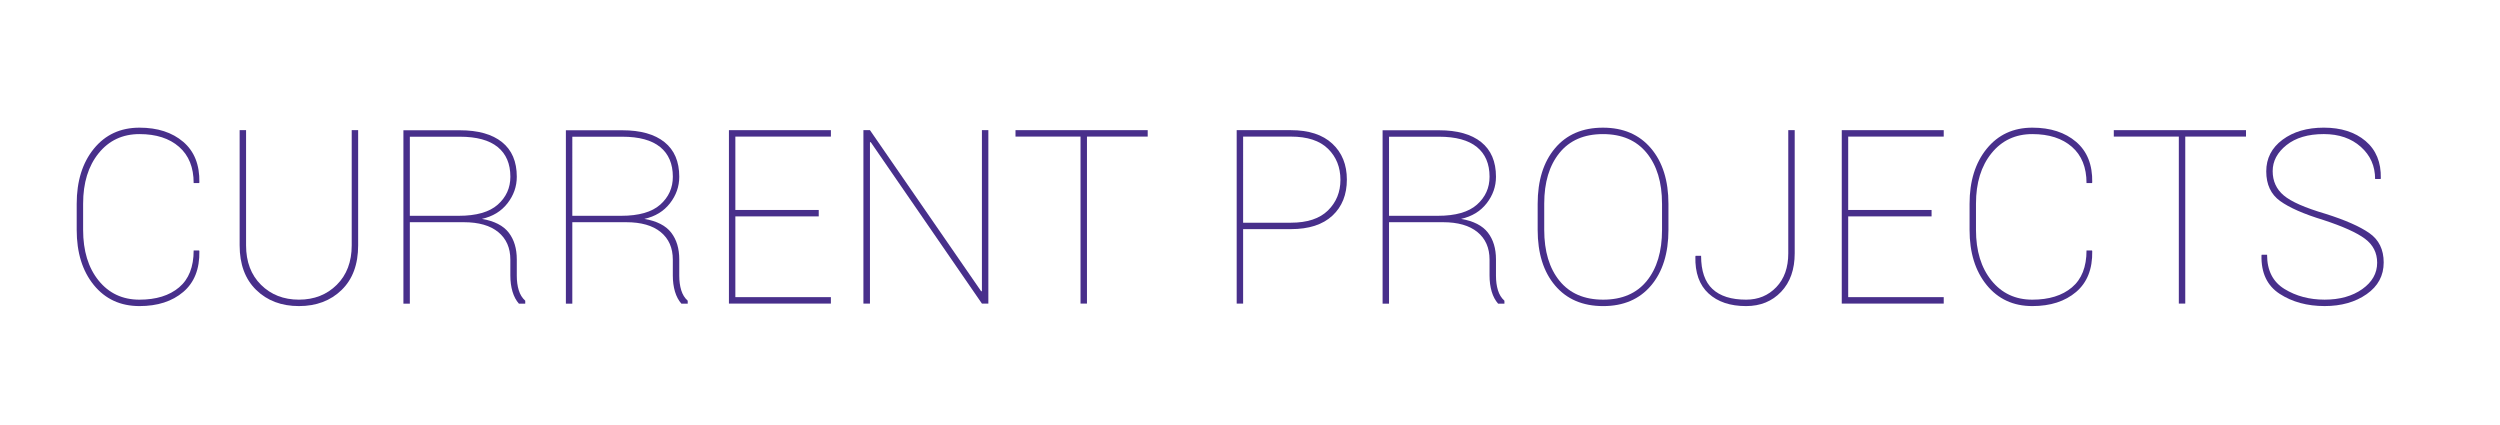 <?xml version="1.0" encoding="utf-8"?>
<!-- Generator: Adobe Illustrator 16.0.0, SVG Export Plug-In . SVG Version: 6.00 Build 0)  -->
<!DOCTYPE svg PUBLIC "-//W3C//DTD SVG 1.1//EN" "http://www.w3.org/Graphics/SVG/1.1/DTD/svg11.dtd">
<svg version="1.1" id="Layer_1" xmlns="http://www.w3.org/2000/svg" xmlns:xlink="http://www.w3.org/1999/xlink" x="0px" y="0px"
	 width="266px" height="45.2px" viewBox="0 0 266 45.2" enable-background="new 0 0 266 45.2" xml:space="preserve">
<g>
	<path fill="#482F8B" d="M21.188,26.649l0.025,0.076c0.034,1.893-0.538,3.339-1.717,4.34c-1.179,1.002-2.731,1.502-4.657,1.502
		c-2.02,0-3.638-0.746-4.854-2.236c-1.216-1.492-1.824-3.449-1.824-5.875v-2.762c0-2.416,0.608-4.372,1.824-5.868
		c1.217-1.495,2.835-2.243,4.854-2.243c1.926,0,3.479,0.503,4.657,1.508s1.751,2.442,1.717,4.309l-0.025,0.076h-0.583
		c0-1.664-0.518-2.948-1.552-3.853c-1.035-0.904-2.439-1.356-4.214-1.356c-1.8,0-3.249,0.68-4.347,2.041
		c-1.099,1.36-1.648,3.147-1.648,5.36v2.788c0,2.24,0.55,4.037,1.648,5.393c1.098,1.357,2.547,2.035,4.347,2.035
		c1.774,0,3.179-0.436,4.214-1.307c1.034-0.869,1.552-2.18,1.552-3.928H21.188z"/>
	<path fill="#482F8B" d="M38.107,13.849v12.255c0,2.027-0.587,3.611-1.762,4.752c-1.174,1.141-2.687,1.711-4.537,1.711
		c-1.858,0-3.375-0.572-4.549-1.717c-1.175-1.145-1.762-2.727-1.762-4.746V13.849h0.685v12.255c0,1.748,0.529,3.148,1.59,4.201
		c1.061,1.051,2.406,1.578,4.036,1.578c1.623,0,2.964-0.527,4.024-1.578c1.06-1.053,1.59-2.453,1.59-4.201V13.849H38.107z"/>
	<path fill="#482F8B" d="M43.607,23.645v8.668h-0.684V13.861h6.007c1.943,0,3.438,0.42,4.486,1.261
		c1.047,0.841,1.571,2.068,1.571,3.682c0,1.039-0.332,1.983-0.995,2.832s-1.569,1.4-2.718,1.653
		c1.326,0.229,2.276,0.715,2.851,1.458c0.575,0.743,0.862,1.694,0.862,2.852v1.736c0,0.575,0.069,1.09,0.209,1.546
		c0.14,0.457,0.369,0.828,0.69,1.115v0.316h-0.672c-0.304-0.346-0.532-0.775-0.684-1.285c-0.152-0.512-0.229-1.084-0.229-1.718
		v-1.686c0-1.251-0.429-2.226-1.286-2.928c-0.857-0.701-2.081-1.052-3.669-1.052H43.607z M43.607,22.961h5.196
		c1.884,0,3.271-0.397,4.163-1.191s1.337-1.783,1.337-2.965c0-1.377-0.45-2.431-1.35-3.162s-2.241-1.096-4.023-1.096h-5.323V22.961z
		"/>
	<path fill="#482F8B" d="M60.894,23.645v8.668H60.21V13.861h6.007c1.943,0,3.438,0.42,4.486,1.261
		c1.047,0.841,1.571,2.068,1.571,3.682c0,1.039-0.332,1.983-0.995,2.832s-1.569,1.4-2.718,1.653
		c1.326,0.229,2.276,0.715,2.851,1.458c0.575,0.743,0.862,1.694,0.862,2.852v1.736c0,0.575,0.069,1.09,0.209,1.546
		c0.14,0.457,0.369,0.828,0.69,1.115v0.316h-0.672c-0.304-0.346-0.532-0.775-0.684-1.285c-0.152-0.512-0.229-1.084-0.229-1.718
		v-1.686c0-1.251-0.429-2.226-1.286-2.928c-0.857-0.701-2.081-1.052-3.669-1.052H60.894z M60.894,22.961h5.196
		c1.884,0,3.271-0.397,4.163-1.191s1.337-1.783,1.337-2.965c0-1.377-0.45-2.431-1.35-3.162s-2.241-1.096-4.023-1.096h-5.323V22.961z
		"/>
	<path fill="#482F8B" d="M87.113,23.024h-8.871v8.592h10.164v0.686H77.558V13.849h10.849v0.685H78.242v7.807h8.871V23.024z"/>
	<path fill="#482F8B" d="M105.161,32.301h-0.685L92.64,15.116l-0.076,0.025v17.16h-0.697V13.849h0.697L104.4,30.997l0.076-0.025
		V13.849h0.685V32.301z"/>
	<path fill="#482F8B" d="M122.116,14.533h-6.463v17.768h-0.685V14.533h-6.919v-0.685h14.066V14.533z"/>
	<path fill="#482F8B" d="M132.268,24.379v7.922h-0.685V13.849h5.767c1.909,0,3.38,0.48,4.41,1.438
		c1.031,0.959,1.546,2.233,1.546,3.821c0,1.605-0.513,2.886-1.539,3.84c-1.027,0.955-2.499,1.431-4.417,1.431H132.268z
		 M132.268,23.696h5.082c1.749,0,3.064-0.436,3.947-1.305c0.883-0.87,1.325-1.956,1.325-3.257c0-1.334-0.439-2.435-1.318-3.301
		c-0.879-0.866-2.197-1.299-3.954-1.299h-5.082V23.696z"/>
	<path fill="#482F8B" d="M147.792,23.645v8.668h-0.684V13.861h6.007c1.943,0,3.438,0.42,4.486,1.261
		c1.047,0.841,1.571,2.068,1.571,3.682c0,1.039-0.332,1.983-0.995,2.832s-1.569,1.4-2.718,1.653
		c1.326,0.229,2.276,0.715,2.851,1.458c0.575,0.743,0.862,1.694,0.862,2.852v1.736c0,0.575,0.069,1.09,0.209,1.546
		c0.14,0.457,0.369,0.828,0.69,1.115v0.316H159.4c-0.304-0.346-0.532-0.775-0.684-1.285c-0.152-0.512-0.229-1.084-0.229-1.718
		v-1.686c0-1.251-0.429-2.226-1.286-2.928c-0.857-0.701-2.081-1.052-3.669-1.052H147.792z M147.792,22.961h5.196
		c1.884,0,3.271-0.397,4.163-1.191s1.337-1.783,1.337-2.965c0-1.377-0.45-2.431-1.35-3.162s-2.241-1.096-4.023-1.096h-5.323V22.961z
		"/>
	<path fill="#482F8B" d="M177.523,24.456c0,2.493-0.617,4.468-1.851,5.926c-1.233,1.457-2.932,2.186-5.095,2.186
		c-2.171,0-3.876-0.729-5.113-2.186c-1.237-1.458-1.856-3.433-1.856-5.926v-2.762c0-2.484,0.614-4.457,1.844-5.918
		c1.229-1.461,2.93-2.192,5.101-2.192c2.163,0,3.866,0.731,5.107,2.192c1.242,1.462,1.863,3.435,1.863,5.918V24.456z
		 M176.839,21.668c0-2.264-0.545-4.063-1.635-5.398s-2.641-2.002-4.651-2.002c-2.002,0-3.544,0.667-4.625,2.002
		c-1.082,1.335-1.622,3.134-1.622,5.398v2.788c0,2.281,0.543,4.09,1.628,5.425c1.086,1.335,2.634,2.003,4.645,2.003
		s3.558-0.666,4.639-1.996c1.081-1.332,1.622-3.142,1.622-5.432V21.668z"/>
	<path fill="#482F8B" d="M190.272,13.849h0.685v13.104c0,1.716-0.481,3.079-1.445,4.095c-0.963,1.012-2.205,1.52-3.726,1.52
		c-1.689,0-3.022-0.447-3.998-1.344c-0.976-0.895-1.443-2.205-1.4-3.928l0.025-0.076h0.583c0,1.597,0.403,2.773,1.21,3.529
		s2,1.135,3.58,1.135c1.293,0,2.363-0.443,3.213-1.332c0.849-0.887,1.273-2.086,1.273-3.599V13.849z"/>
	<path fill="#482F8B" d="M205.519,23.024h-8.871v8.592h10.164v0.686h-10.849V13.849h10.849v0.685h-10.164v7.807h8.871V23.024z"/>
	<path fill="#482F8B" d="M222.589,26.649l0.025,0.076c0.034,1.893-0.538,3.339-1.717,4.34c-1.179,1.002-2.731,1.502-4.657,1.502
		c-2.02,0-3.638-0.746-4.854-2.236c-1.216-1.492-1.824-3.449-1.824-5.875v-2.762c0-2.416,0.608-4.372,1.824-5.868
		c1.217-1.495,2.835-2.243,4.854-2.243c1.926,0,3.479,0.503,4.657,1.508s1.751,2.442,1.717,4.309l-0.025,0.076h-0.583
		c0-1.664-0.518-2.948-1.552-3.853c-1.035-0.904-2.439-1.356-4.214-1.356c-1.8,0-3.249,0.68-4.347,2.041
		c-1.099,1.36-1.648,3.147-1.648,5.36v2.788c0,2.24,0.55,4.037,1.648,5.393c1.098,1.357,2.547,2.035,4.347,2.035
		c1.774,0,3.179-0.436,4.214-1.307c1.034-0.869,1.552-2.18,1.552-3.928H222.589z"/>
	<path fill="#482F8B" d="M238.975,14.533h-6.463v17.768h-0.685V14.533h-6.919v-0.685h14.066V14.533z"/>
	<path fill="#482F8B" d="M252.929,27.954c0-1.056-0.434-1.907-1.299-2.553c-0.866-0.646-2.343-1.312-4.43-1.996
		c-2.078-0.634-3.609-1.306-4.594-2.016c-0.984-0.709-1.477-1.761-1.477-3.155c0-1.386,0.577-2.507,1.729-3.365
		c1.153-0.857,2.617-1.287,4.392-1.287c1.842,0,3.322,0.474,4.442,1.419c1.119,0.946,1.662,2.269,1.628,3.967l-0.025,0.076h-0.583
		c0-1.377-0.507-2.518-1.521-3.422c-1.014-0.904-2.328-1.356-3.941-1.356c-1.664,0-2.986,0.391-3.967,1.172
		c-0.98,0.781-1.47,1.704-1.47,2.769c0,1.064,0.395,1.928,1.185,2.591c0.79,0.664,2.263,1.312,4.417,1.945
		c2.095,0.66,3.653,1.343,4.676,2.053s1.534,1.753,1.534,3.13c0,1.402-0.604,2.527-1.812,3.371
		c-1.208,0.846-2.699,1.268-4.474,1.268c-1.851,0-3.443-0.434-4.778-1.299c-1.335-0.866-1.98-2.229-1.938-4.088l0.025-0.075h0.57
		c0,1.673,0.616,2.888,1.851,3.644c1.233,0.756,2.656,1.135,4.271,1.135c1.613,0,2.948-0.375,4.005-1.121
		C252.4,30.013,252.929,29.078,252.929,27.954z"/>
</g>
</svg>
